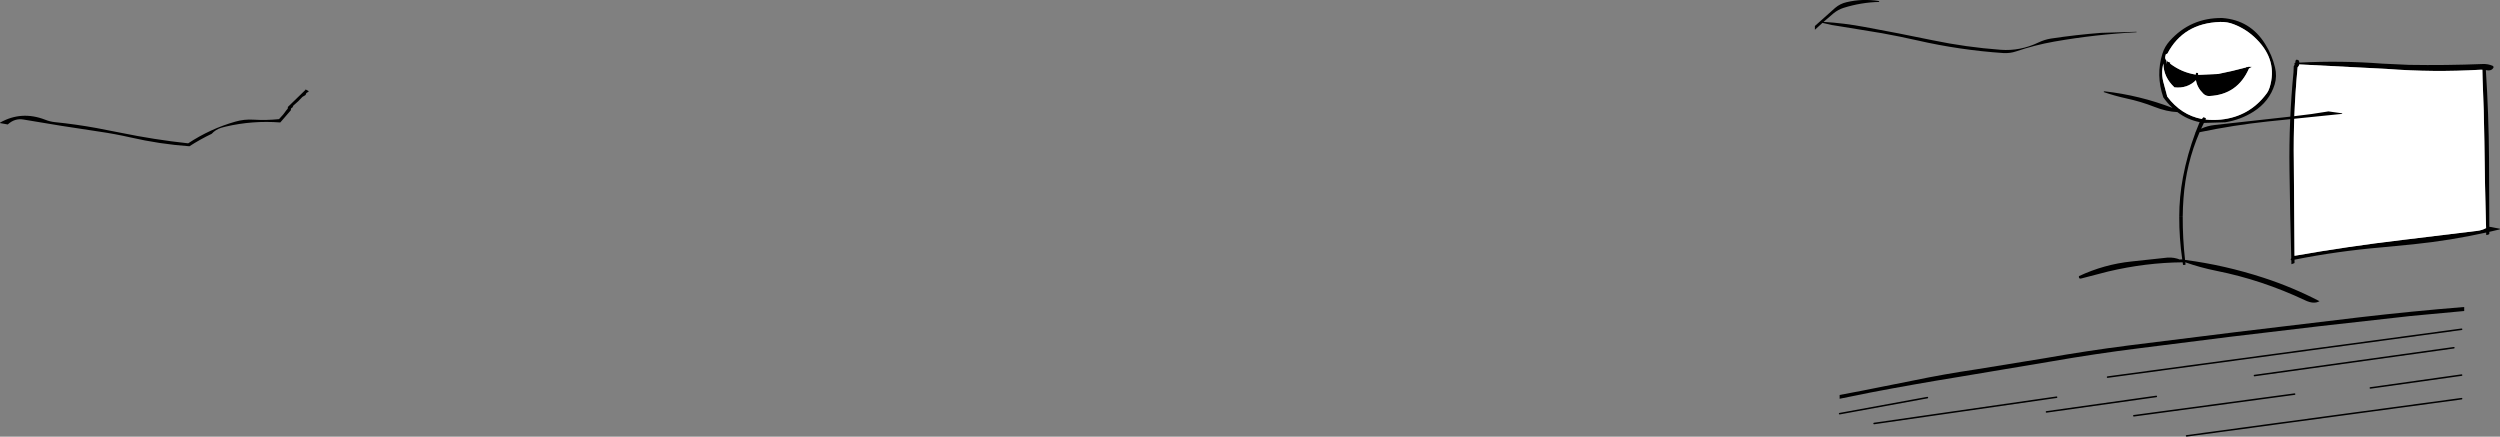 <?xml version="1.0" encoding="UTF-8" standalone="no"?>
<svg xmlns:xlink="http://www.w3.org/1999/xlink" height="282.4px" width="1616.9px" xmlns="http://www.w3.org/2000/svg">
  <rect width="100%" height="100%" fill="#808080" stroke="none"/>
  <g transform="matrix(1.0, 0.0, 0.0, 1.0, 1191.8, -29.1)">
    <path d="M367.05 233.5 L308.55 240.05 250.35 246.95 192.05 254.3 Q163.2 257.9 134.6 262.9 L75.55 272.8 Q46.55 277.5 17.8 283.0 L-2.0 287.0 -2.0 284.55 12.7 281.75 45.35 275.25 Q65.85 271.0 86.6 267.95 L131.15 260.7 Q158.05 255.95 185.1 252.5 L254.2 243.9 334.0 234.35 Q367.9 230.4 401.95 227.65 L401.95 230.25 367.05 233.5" fill="#000000" fill-rule="evenodd" stroke="none"/>
    <path d="M341.25 280.0 L400.25 271.7 M20.3 303.0 L138.3 286.0 M188.3 298.0 L292.25 284.0 M131.8 295.5 L202.8 285.5 M266.3 272.0 L395.25 254.0 M171.3 273.0 L400.25 242.05 M222.4 311.0 L400.25 286.95 M-2.0 296.65 L54.75 286.25" fill="none" stroke="#000000" stroke-linecap="round" stroke-linejoin="round" stroke-width="1.0"/>
    <path d="M413.7 74.2 L412.45 74.2 Q382.0 76.0 351.7 73.65 L295.25 70.75 295.2 71.1 294.9 71.8 294.2 72.65 Q291.3 102.95 291.75 133.95 L292.2 194.55 Q326.8 188.45 361.9 184.3 L410.45 178.4 Q413.65 178.0 416.1 176.6 415.3 148.75 415.0 120.6 414.75 100.5 413.85 80.5 413.7 77.35 413.7 74.2 M420.45 71.7 Q420.85 71.85 420.95 72.65 419.8 75.25 416.05 74.45 L415.95 74.4 Q417.8 102.8 418.0 131.6 L418.2 175.75 425.1 177.05 424.95 177.45 418.2 179.05 418.2 180.35 417.6 180.85 416.2 181.15 416.15 179.5 Q393.15 184.6 369.05 187.1 L348.4 189.1 Q319.75 191.55 292.2 197.05 L292.2 199.2 290.2 200.0 290.15 197.5 289.7 197.1 289.9 196.45 290.1 196.15 Q289.3 167.6 288.95 138.7 288.5 106.85 291.55 75.75 L291.7 71.9 292.2 71.1 292.45 70.65 291.95 70.65 292.25 70.05 292.45 69.75 292.7 69.75 292.8 68.7 Q292.85 67.95 293.45 67.8 L293.45 67.65 294.7 67.95 Q295.3 68.65 295.35 69.6 322.2 68.2 348.95 70.25 L366.2 71.05 Q390.1 71.45 413.95 70.5 417.3 70.35 420.45 71.7 M167.1 50.35 L190.05 49.65 190.0 49.95 Q163.45 51.35 136.8 56.0 124.05 58.25 112.1 62.35 108.1 63.7 103.7 63.4 75.7 61.5 48.35 55.25 36.85 52.65 25.25 50.55 L-0.7 46.3 -7.25 45.25 -13.1 43.9 -18.0 48.35 -18.0 45.9 -4.95 34.25 Q-1.7 31.45 2.55 30.5 12.75 28.1 23.35 29.75 L23.7 30.35 Q12.05 30.6 0.65 34.15 -3.0 35.3 -6.05 37.8 L-12.4 43.25 Q0.9 44.05 14.2 46.55 36.1 50.55 57.95 55.1 79.85 59.65 102.15 61.3 114.75 62.25 126.65 56.55 130.4 54.75 134.6 54.05 150.8 51.6 167.1 50.35 M-1005.6 98.25 L-994.45 87.45 -994.15 86.95 -992.25 87.95 Q-992.15 87.95 -992.2 88.3 L-992.5 88.55 -993.7 89.3 -993.9 89.9 -994.2 90.55 -996.25 91.8 Q-998.85 94.75 -1002.05 97.35 L-1002.3 97.9 -1002.6 98.55 -1003.5 99.15 -1003.65 99.75 -1003.65 100.35 -1010.0 107.7 -1010.55 108.3 Q-1028.5 106.95 -1045.7 110.95 L-1048.75 111.75 Q-1052.4 112.9 -1054.9 115.65 -1062.25 119.15 -1069.3 123.7 -1088.35 122.35 -1107.55 117.95 -1117.45 115.7 -1127.45 114.25 -1152.4 110.6 -1176.7 106.4 -1182.25 105.45 -1186.8 109.6 L-1191.8 108.7 -1191.75 108.4 Q-1177.95 100.6 -1162.65 106.5 -1159.55 107.75 -1156.25 108.1 -1142.9 109.45 -1129.4 111.9 L-1113.55 115.0 Q-1091.85 119.45 -1070.1 121.8 -1055.75 112.35 -1039.7 107.8 -1033.95 106.1 -1027.75 106.5 -1019.6 107.0 -1011.35 106.15 -1008.55 103.35 -1006.4 100.15 L-1005.75 99.45 -1005.65 98.85 -1005.6 98.25" fill="#000000" fill-rule="evenodd" stroke="none"/>
    <path d="M413.7 74.2 Q413.7 77.35 413.85 80.5 414.75 100.5 415.0 120.6 415.3 148.75 416.1 176.6 413.65 178.0 410.45 178.4 L361.9 184.3 Q326.8 188.45 292.2 194.55 L291.75 133.95 Q291.3 102.95 294.2 72.65 L294.9 71.8 295.2 71.1 295.25 70.75 351.7 73.65 Q382.0 76.0 412.45 74.2 L413.7 74.2" fill="#ffffff" fill-rule="evenodd" stroke="none"/>
    <path d="M244.05 43.3 Q220.3 44.1 210.0 63.75 L209.75 63.85 208.95 64.25 208.6 65.75 Q208.35 67.05 209.2 68.0 L209.45 70.55 209.55 68.2 209.75 68.3 210.2 69.0 211.8 69.55 211.75 70.25 Q219.3 75.95 228.3 77.35 L228.45 76.3 228.65 76.15 229.8 76.3 229.9 77.55 242.75 76.95 Q251.95 75.15 260.95 72.7 L261.2 72.35 261.7 72.5 262.5 72.25 264.65 72.35 262.75 73.4 Q255.35 90.3 237.25 91.2 234.9 91.35 233.2 89.65 229.2 85.75 228.45 80.95 222.9 86.5 214.55 85.6 207.45 78.95 207.4 70.2 205.65 76.65 207.7 83.4 L209.9 91.6 Q218.9 103.5 232.2 106.05 L233.35 104.85 234.4 105.25 235.0 105.8 234.65 106.4 Q239.35 106.95 244.6 106.45 263.1 104.5 274.15 89.6 275.45 87.85 276.1 85.7 281.45 68.4 267.8 54.6 261.5 48.15 253.05 44.85 248.75 43.1 244.05 43.3 M279.6 72.75 Q280.95 78.35 279.4 83.6 275.95 94.85 265.55 101.4 257.3 106.6 247.35 108.2 L233.6 108.6 231.8 112.35 Q235.65 110.5 240.55 109.95 L291.95 104.25 Q303.4 103.0 314.15 101.15 L323.1 102.4 322.95 102.75 275.05 107.65 Q252.65 110.05 230.8 114.6 222.05 134.9 220.4 157.35 219.95 163.3 219.9 169.2 L217.65 169.2 Q217.65 156.5 220.05 143.75 222.85 128.9 228.2 114.65 L228.0 114.6 228.3 114.4 230.4 109.15 230.85 108.1 Q222.9 106.5 216.45 101.6 209.45 101.3 201.7 98.25 192.8 94.75 183.4 92.75 175.7 91.05 168.8 88.65 168.55 88.55 169.25 88.15 191.95 90.7 213.3 98.9 210.1 95.95 207.35 92.1 202.4 77.7 206.8 63.7 208.2 59.25 211.45 55.6 224.95 40.5 245.45 40.75 263.55 42.05 273.2 57.55 277.7 64.7 279.6 72.75 M219.9 169.25 Q219.85 183.35 221.4 197.2 247.05 200.55 272.2 208.75 291.05 214.9 308.35 223.9 304.7 226.05 299.0 223.3 271.15 210.15 241.6 204.25 231.2 202.15 221.55 198.75 L221.75 200.2 221.2 200.45 220.1 200.45 219.85 198.75 Q196.0 198.95 171.65 204.7 L154.3 209.2 Q152.55 209.7 152.75 207.7 169.05 200.05 186.85 198.2 L210.1 195.7 Q214.5 195.45 218.25 197.05 L218.5 196.8 219.6 196.95 Q217.6 183.15 217.65 169.25 L219.9 169.25" fill="#000000" fill-rule="evenodd" stroke="none"/>
    <path d="M244.05 43.3 Q248.75 43.1 253.05 44.85 261.5 48.15 267.8 54.6 281.45 68.4 276.1 85.7 275.45 87.85 274.15 89.6 263.1 104.5 244.6 106.45 239.35 106.95 234.65 106.4 L235.0 105.8 234.4 105.25 233.35 104.85 232.2 106.05 Q218.9 103.5 209.9 91.6 L207.7 83.4 Q205.65 76.65 207.4 70.2 207.45 78.95 214.55 85.6 222.9 86.5 228.45 80.95 229.2 85.75 233.2 89.65 234.9 91.35 237.25 91.2 255.35 90.3 262.75 73.4 L264.65 72.35 262.5 72.25 261.7 72.5 261.2 72.35 260.95 72.7 Q251.95 75.15 242.75 76.95 L229.9 77.55 229.8 76.3 228.65 76.15 228.45 76.3 228.3 77.35 Q219.3 75.95 211.75 70.25 L211.8 69.55 210.2 69.0 209.75 68.3 209.55 68.2 209.45 70.55 209.2 68.0 Q208.35 67.05 208.6 65.75 L208.95 64.25 209.75 63.85 210.0 63.75 Q220.3 44.1 244.05 43.3" fill="#ffffff" fill-rule="evenodd" stroke="none"/>
  </g>
</svg>
